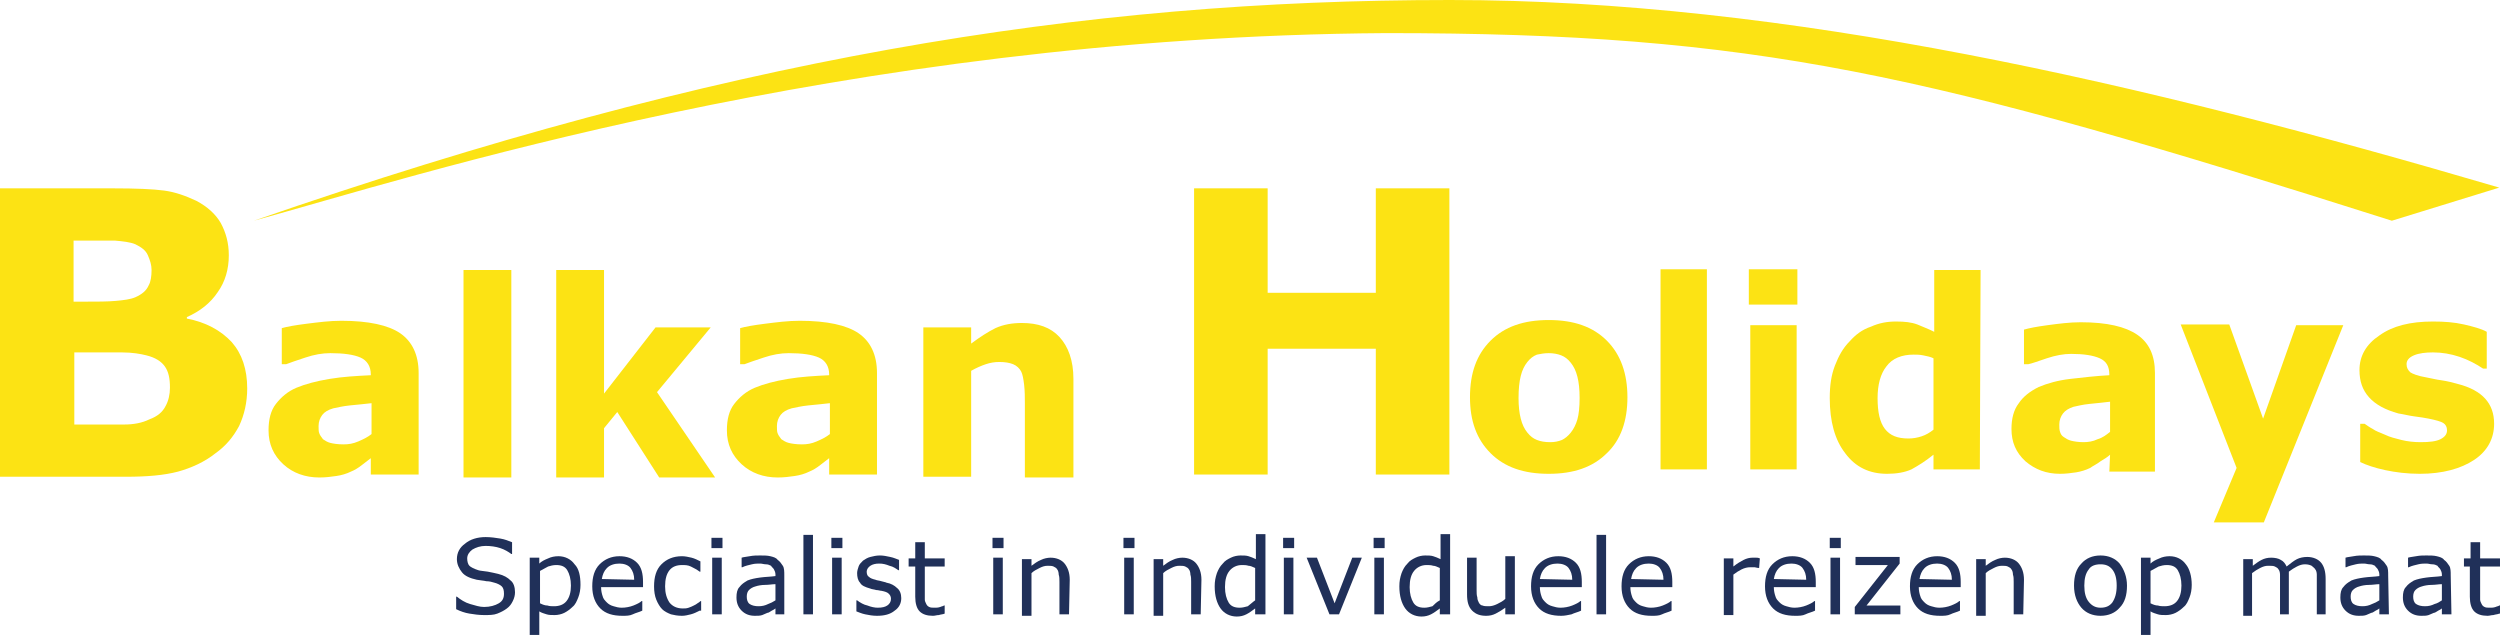 <?xml version="1.0" encoding="utf-8"?>
<!-- Generator: Adobe Illustrator 26.2.1, SVG Export Plug-In . SVG Version: 6.00 Build 0)  -->
<svg version="1.1" id="Layer_1" xmlns="http://www.w3.org/2000/svg" xmlns:xlink="http://www.w3.org/1999/xlink" x="0px" y="0px"
	 viewBox="0 0 339.8 86.3" style="enable-background:new 0 0 339.8 86.3;" xml:space="preserve">
<style type="text/css">
	.st0{fill:#203059;}
	.st1{fill:#FCE314;}
</style>
<g>
	<path class="st0" d="M70,80.5c0,0.4-0.1,0.8-0.3,1.2c-0.2,0.4-0.4,0.7-0.8,1s-0.8,0.5-1.3,0.7s-1.1,0.2-1.8,0.2
		c-0.7,0-1.4-0.1-2-0.2s-1.2-0.3-1.8-0.6v-1.7h0.1c0.5,0.4,1.1,0.8,1.8,1c0.7,0.2,1.3,0.4,1.9,0.4c0.8,0,1.5-0.2,2-0.5
		s0.7-0.7,0.7-1.3c0-0.5-0.1-0.8-0.3-1c-0.2-0.2-0.6-0.4-1-0.5c-0.3-0.1-0.7-0.2-1.1-0.2c-0.4-0.1-0.8-0.1-1.3-0.2
		c-0.9-0.2-1.6-0.5-2-1s-0.7-1.1-0.7-1.8c0-0.9,0.4-1.6,1.1-2.1c0.7-0.6,1.7-0.9,2.8-0.9c0.7,0,1.4,0.1,2,0.2s1.1,0.3,1.6,0.5v1.6
		h-0.1c-0.4-0.3-0.9-0.6-1.5-0.8c-0.6-0.2-1.3-0.3-2-0.3s-1.3,0.2-1.8,0.5c-0.4,0.3-0.7,0.7-0.7,1.2c0,0.4,0.1,0.8,0.3,1
		c0.2,0.2,0.6,0.4,1.2,0.6c0.3,0.1,0.7,0.1,1.3,0.2c0.5,0.1,1,0.2,1.4,0.3c0.8,0.2,1.3,0.5,1.7,0.9C69.8,79.2,70,79.8,70,80.5z"/>
	<path class="st0" d="M78.9,79.5c0,0.6-0.1,1.2-0.3,1.7c-0.2,0.5-0.4,1-0.8,1.3c-0.3,0.3-0.7,0.6-1.1,0.8c-0.4,0.2-0.9,0.3-1.3,0.3
		s-0.8,0-1.1-0.1c-0.3-0.1-0.7-0.2-1-0.4v3.2H72V75.8h1.3v0.8c0.3-0.3,0.7-0.5,1.2-0.7c0.4-0.2,0.9-0.3,1.4-0.3
		c0.9,0,1.7,0.4,2.2,1.1C78.7,77.3,78.9,78.3,78.9,79.5z M77.6,79.6c0-0.9-0.2-1.6-0.5-2.1s-0.8-0.7-1.5-0.7c-0.4,0-0.8,0.1-1.1,0.2
		c-0.4,0.2-0.7,0.4-1.1,0.6V82c0.4,0.2,0.7,0.3,1,0.3c0.3,0.1,0.6,0.1,0.9,0.1c0.7,0,1.3-0.2,1.7-0.7C77.4,81.2,77.6,80.5,77.6,79.6
		z"/>
	<path class="st0" d="M87.4,79.8h-5.7c0,0.5,0.1,0.9,0.2,1.2c0.1,0.4,0.3,0.6,0.6,0.9c0.2,0.2,0.5,0.4,0.9,0.5
		c0.3,0.1,0.7,0.2,1.1,0.2c0.5,0,1.1-0.1,1.6-0.3c0.5-0.2,0.9-0.4,1.1-0.6h0.1V83c-0.4,0.2-0.9,0.3-1.3,0.5s-0.9,0.2-1.4,0.2
		c-1.3,0-2.3-0.3-3-1s-1.1-1.7-1.1-3s0.3-2.3,1-3s1.6-1.1,2.7-1.1c1,0,1.8,0.3,2.4,0.9s0.8,1.5,0.8,2.6
		C87.4,79.1,87.4,79.8,87.4,79.8z M86.2,78.8c0-0.7-0.2-1.2-0.5-1.6s-0.9-0.6-1.5-0.6c-0.7,0-1.3,0.2-1.7,0.6
		c-0.4,0.4-0.6,0.9-0.7,1.5L86.2,78.8L86.2,78.8z"/>
	<path class="st0" d="M95.1,83c-0.4,0.2-0.8,0.4-1.2,0.5c-0.4,0.1-0.8,0.2-1.2,0.2c-0.6,0-1.1-0.1-1.5-0.2c-0.5-0.2-0.9-0.4-1.2-0.7
		c-0.3-0.3-0.6-0.8-0.8-1.3c-0.2-0.5-0.3-1.1-0.3-1.8c0-1.3,0.3-2.3,1-3s1.6-1.1,2.8-1.1c0.4,0,0.9,0.1,1.3,0.2s0.8,0.3,1.2,0.5v1.4
		h-0.1c-0.4-0.3-0.8-0.5-1.2-0.7c-0.4-0.2-0.8-0.2-1.2-0.2c-0.7,0-1.3,0.2-1.7,0.7c-0.4,0.5-0.6,1.2-0.6,2.2c0,0.9,0.2,1.6,0.6,2.2
		c0.4,0.5,1,0.8,1.8,0.8c0.3,0,0.5,0,0.8-0.1s0.5-0.2,0.7-0.3c0.2-0.1,0.4-0.2,0.5-0.3c0.2-0.1,0.3-0.2,0.4-0.3h0.1V83H95.1z"/>
	<path class="st0" d="M98.2,74.5h-1.5v-1.4h1.5V74.5z M98.1,83.5h-1.3v-7.7h1.3V83.5z"/>
	<path class="st0" d="M106.7,83.5h-1.3v-0.8c-0.1,0.1-0.3,0.2-0.5,0.3c-0.2,0.1-0.4,0.3-0.6,0.3c-0.2,0.1-0.5,0.2-0.7,0.3
		c-0.3,0.1-0.6,0.1-1,0.1c-0.7,0-1.3-0.2-1.8-0.7s-0.7-1.1-0.7-1.8c0-0.6,0.1-1.1,0.4-1.4c0.3-0.4,0.6-0.6,1.1-0.9
		c0.5-0.2,1-0.3,1.7-0.4s1.4-0.1,2.1-0.2v-0.2c0-0.3-0.1-0.5-0.2-0.7c-0.1-0.2-0.3-0.3-0.4-0.5c-0.2-0.1-0.4-0.2-0.7-0.2
		s-0.5-0.1-0.8-0.1s-0.7,0-1.1,0.1c-0.4,0.1-0.9,0.2-1.3,0.4h-0.1v-1.3c0.3-0.1,0.6-0.1,1.1-0.2s1-0.1,1.4-0.1c0.5,0,1,0,1.4,0.1
		s0.8,0.2,1,0.5c0.3,0.2,0.5,0.5,0.7,0.8s0.2,0.8,0.2,1.3v5.3H106.7z M105.4,81.6v-2.2c-0.4,0-0.9,0.1-1.4,0.1s-1,0.1-1.3,0.2
		c-0.4,0.1-0.7,0.3-0.9,0.5s-0.3,0.5-0.3,0.9s0.1,0.8,0.4,1c0.3,0.2,0.7,0.3,1.2,0.3s0.9-0.1,1.3-0.3
		C104.7,82,105.1,81.8,105.4,81.6z"/>
	<path class="st0" d="M110.5,83.5h-1.3V72.7h1.3V83.5z"/>
	<path class="st0" d="M114.5,74.5H113v-1.4h1.5V74.5z M114.4,83.5h-1.3v-7.7h1.3V83.5z"/>
	<path class="st0" d="M122.5,81.3c0,0.7-0.3,1.3-0.9,1.7c-0.6,0.5-1.4,0.7-2.4,0.7c-0.6,0-1.1-0.1-1.6-0.2s-0.9-0.3-1.2-0.4v-1.5
		h0.1c0.4,0.3,0.9,0.6,1.4,0.7c0.5,0.2,1,0.3,1.4,0.3c0.6,0,1-0.1,1.3-0.3c0.3-0.2,0.5-0.5,0.5-0.9c0-0.3-0.1-0.5-0.3-0.7
		s-0.5-0.3-1-0.4c-0.2,0-0.4-0.1-0.7-0.1c-0.3-0.1-0.6-0.1-0.8-0.2c-0.7-0.2-1.2-0.4-1.4-0.8c-0.3-0.3-0.4-0.8-0.4-1.3
		c0-0.3,0.1-0.6,0.2-0.9c0.1-0.3,0.3-0.5,0.6-0.8c0.3-0.2,0.6-0.4,1-0.5s0.8-0.2,1.3-0.2s0.9,0.1,1.4,0.2s0.9,0.3,1.2,0.4v1.4h-0.1
		c-0.3-0.2-0.7-0.5-1.2-0.6c-0.5-0.2-0.9-0.3-1.4-0.3s-0.9,0.1-1.2,0.3c-0.3,0.2-0.5,0.5-0.5,0.8s0.1,0.6,0.3,0.7
		c0.2,0.2,0.5,0.3,0.9,0.4c0.2,0.1,0.5,0.1,0.8,0.2s0.5,0.1,0.7,0.2c0.6,0.1,1.1,0.4,1.4,0.7C122.3,80.2,122.5,80.7,122.5,81.3z"/>
	<path class="st0" d="M128.4,83.4c-0.2,0.1-0.5,0.1-0.8,0.2c-0.3,0-0.5,0.1-0.8,0.1c-0.8,0-1.4-0.2-1.8-0.6c-0.4-0.4-0.6-1.1-0.6-2
		V77h-0.9v-1.1h0.9v-2.2h1.3v2.2h2.7V77h-2.7v3.5c0,0.4,0,0.7,0,1c0,0.2,0.1,0.4,0.2,0.6c0.1,0.2,0.2,0.3,0.4,0.4s0.4,0.1,0.8,0.1
		c0.2,0,0.4,0,0.7-0.1c0.2-0.1,0.4-0.1,0.5-0.2h0.1L128.4,83.4L128.4,83.4z"/>
	<path class="st0" d="M136.3,74.5h-1.4v-1.4h1.5v1.4H136.3z M136.3,83.5H135v-7.7h1.3V83.5z"/>
	<path class="st0" d="M145.3,83.5H144v-4.4c0-0.4,0-0.7-0.1-1c0-0.3-0.1-0.6-0.2-0.7c-0.1-0.2-0.3-0.3-0.5-0.4s-0.5-0.1-0.8-0.1
		c-0.4,0-0.7,0.1-1.1,0.3c-0.4,0.2-0.8,0.4-1.1,0.7v5.8h-1.3V76h1.3v0.9c0.4-0.3,0.8-0.6,1.3-0.8c0.4-0.2,0.9-0.3,1.3-0.3
		c0.8,0,1.5,0.3,1.9,0.8s0.7,1.2,0.7,2.2L145.3,83.5L145.3,83.5z"/>
	<path class="st0" d="M154.2,74.5h-1.5v-1.4h1.5V74.5z M154.1,83.5h-1.3v-7.7h1.3V83.5z"/>
	<path class="st0" d="M163.2,83.5h-1.3v-4.4c0-0.4,0-0.7-0.1-1c0-0.3-0.1-0.6-0.2-0.7c-0.1-0.2-0.3-0.3-0.5-0.4s-0.5-0.1-0.8-0.1
		c-0.4,0-0.7,0.1-1.1,0.3c-0.4,0.2-0.8,0.4-1.1,0.7v5.8h-1.3V76h1.3v0.9c0.4-0.3,0.8-0.6,1.3-0.8c0.4-0.2,0.9-0.3,1.3-0.3
		c0.8,0,1.5,0.3,1.9,0.8s0.7,1.2,0.7,2.2L163.2,83.5L163.2,83.5z"/>
	<path class="st0" d="M171.9,83.5h-1.3v-0.8c-0.4,0.3-0.8,0.6-1.2,0.8c-0.4,0.2-0.8,0.3-1.3,0.3c-0.9,0-1.7-0.4-2.2-1.1
		s-0.8-1.7-0.8-3c0-0.7,0.1-1.2,0.3-1.8c0.2-0.5,0.4-0.9,0.8-1.3c0.3-0.4,0.7-0.6,1.1-0.8c0.4-0.2,0.9-0.3,1.3-0.3
		c0.4,0,0.8,0,1.1,0.1s0.6,0.2,1,0.4v-3.4h1.3v10.9H171.9z M170.6,81.6v-4.4c-0.4-0.2-0.7-0.3-0.9-0.3c-0.3-0.1-0.6-0.1-0.9-0.1
		c-0.7,0-1.3,0.3-1.7,0.8s-0.6,1.2-0.6,2.2c0,0.9,0.2,1.6,0.5,2.1s0.8,0.7,1.5,0.7c0.4,0,0.7-0.1,1.1-0.2
		C170,82.1,170.3,81.8,170.6,81.6z"/>
	<path class="st0" d="M175.9,74.5h-1.5v-1.4h1.5V74.5z M175.8,83.5h-1.3v-7.7h1.3V83.5z"/>
	<path class="st0" d="M185.1,75.8l-3.1,7.7h-1.3l-3.1-7.7h1.4l2.4,6.2l2.4-6.2H185.1z"/>
	<path class="st0" d="M188.2,74.5h-1.5v-1.4h1.5V74.5z M188.1,83.5h-1.3v-7.7h1.3V83.5z"/>
	<path class="st0" d="M197,83.5h-1.3v-0.8c-0.4,0.3-0.8,0.6-1.2,0.8c-0.4,0.2-0.8,0.3-1.3,0.3c-0.9,0-1.7-0.4-2.2-1.1
		s-0.8-1.7-0.8-3c0-0.7,0.1-1.2,0.3-1.8c0.2-0.5,0.4-0.9,0.8-1.3c0.3-0.4,0.7-0.6,1.1-0.8c0.4-0.2,0.9-0.3,1.3-0.3
		c0.4,0,0.8,0,1.1,0.1s0.6,0.2,1,0.4v-3.4h1.3v10.9H197z M195.7,81.6v-4.4c-0.4-0.2-0.7-0.3-0.9-0.3c-0.3-0.1-0.6-0.1-0.9-0.1
		c-0.7,0-1.3,0.3-1.7,0.8s-0.6,1.2-0.6,2.2c0,0.9,0.2,1.6,0.5,2.1s0.8,0.7,1.5,0.7c0.4,0,0.7-0.1,1.1-0.2
		C195,82.1,195.3,81.8,195.7,81.6z"/>
	<path class="st0" d="M205.9,83.5h-1.3v-0.9c-0.4,0.3-0.9,0.6-1.3,0.8c-0.4,0.2-0.8,0.3-1.3,0.3c-0.8,0-1.4-0.2-1.9-0.7
		s-0.7-1.2-0.7-2.2v-5h1.3v4.4c0,0.4,0,0.7,0.1,1c0,0.3,0.1,0.5,0.2,0.7c0.1,0.2,0.3,0.4,0.5,0.4c0.2,0.1,0.5,0.1,0.9,0.1
		c0.3,0,0.7-0.1,1.1-0.3c0.4-0.2,0.8-0.4,1.1-0.7v-5.8h1.3L205.9,83.5L205.9,83.5z"/>
	<path class="st0" d="M215,79.8h-5.7c0,0.5,0.1,0.9,0.2,1.2c0.1,0.4,0.3,0.6,0.6,0.9c0.2,0.2,0.5,0.4,0.9,0.5
		c0.3,0.1,0.7,0.2,1.1,0.2c0.5,0,1.1-0.1,1.6-0.3c0.5-0.2,0.9-0.4,1.1-0.6h0.1V83c-0.4,0.2-0.9,0.3-1.3,0.5
		c-0.5,0.1-0.9,0.2-1.4,0.2c-1.3,0-2.3-0.3-3-1s-1.1-1.7-1.1-3s0.3-2.3,1-3s1.6-1.1,2.7-1.1c1,0,1.8,0.3,2.4,0.9s0.8,1.5,0.8,2.6
		L215,79.8L215,79.8z M213.7,78.8c0-0.7-0.2-1.2-0.5-1.6s-0.9-0.6-1.5-0.6c-0.7,0-1.3,0.2-1.7,0.6s-0.6,0.9-0.7,1.5L213.7,78.8
		L213.7,78.8z"/>
	<path class="st0" d="M218.3,83.5H217V72.7h1.3V83.5z"/>
	<path class="st0" d="M227.3,79.8h-5.7c0,0.5,0.1,0.9,0.2,1.2c0.1,0.4,0.3,0.6,0.6,0.9c0.2,0.2,0.5,0.4,0.9,0.5
		c0.3,0.1,0.7,0.2,1.1,0.2c0.5,0,1.1-0.1,1.6-0.3c0.5-0.2,0.9-0.4,1.1-0.6h0.1V83c-0.4,0.2-0.9,0.3-1.3,0.5s-0.9,0.2-1.4,0.2
		c-1.3,0-2.3-0.3-3-1s-1.1-1.7-1.1-3s0.3-2.3,1-3s1.6-1.1,2.7-1.1c1,0,1.8,0.3,2.4,0.9c0.6,0.6,0.8,1.5,0.8,2.6L227.3,79.8
		L227.3,79.8z M226.1,78.8c0-0.7-0.2-1.2-0.5-1.6s-0.9-0.6-1.5-0.6c-0.7,0-1.3,0.2-1.7,0.6s-0.6,0.9-0.7,1.5L226.1,78.8L226.1,78.8z
		"/>
	<path class="st0" d="M239.1,77.2L239.1,77.2c-0.3,0-0.5-0.1-0.6-0.1c-0.2,0-0.4,0-0.6,0c-0.4,0-0.8,0.1-1.2,0.3
		c-0.4,0.2-0.7,0.4-1.1,0.7v5.5h-1.3v-7.7h1.3V77c0.5-0.4,1-0.7,1.4-0.9c0.4-0.2,0.8-0.3,1.2-0.3c0.2,0,0.4,0,0.5,0s0.3,0,0.5,0.1
		L239.1,77.2L239.1,77.2z"/>
	<path class="st0" d="M246.8,79.8h-5.7c0,0.5,0.1,0.9,0.2,1.2c0.1,0.4,0.3,0.6,0.6,0.9c0.2,0.2,0.5,0.4,0.9,0.5
		c0.3,0.1,0.7,0.2,1.1,0.2c0.5,0,1.1-0.1,1.6-0.3c0.5-0.2,0.9-0.4,1.1-0.6h0.1V83c-0.4,0.2-0.9,0.3-1.3,0.5s-0.9,0.2-1.4,0.2
		c-1.3,0-2.3-0.3-3-1s-1.1-1.7-1.1-3s0.3-2.3,1-3s1.6-1.1,2.7-1.1c1,0,1.8,0.3,2.4,0.9s0.8,1.5,0.8,2.6L246.8,79.8L246.8,79.8z
		 M245.5,78.8c0-0.7-0.2-1.2-0.5-1.6s-0.9-0.6-1.5-0.6c-0.7,0-1.3,0.2-1.7,0.6c-0.4,0.4-0.6,0.9-0.7,1.5L245.5,78.8L245.5,78.8z"/>
	<path class="st0" d="M250.2,74.5h-1.5v-1.4h1.5V74.5z M250.1,83.5h-1.3v-7.7h1.3V83.5z"/>
	<path class="st0" d="M258.3,83.5h-6.2v-1l4.5-5.7h-4.4v-1.1h6v0.9l-4.5,5.7h4.6V83.5z"/>
	<path class="st0" d="M266.5,79.8h-5.7c0,0.5,0.1,0.9,0.2,1.2c0.1,0.4,0.3,0.6,0.6,0.9c0.2,0.2,0.5,0.4,0.9,0.5
		c0.3,0.1,0.7,0.2,1.1,0.2c0.5,0,1.1-0.1,1.6-0.3c0.5-0.2,0.9-0.4,1.1-0.6h0.1V83c-0.4,0.2-0.9,0.3-1.3,0.5s-0.9,0.2-1.4,0.2
		c-1.3,0-2.3-0.3-3-1s-1.1-1.7-1.1-3s0.3-2.3,1-3s1.6-1.1,2.7-1.1c1,0,1.8,0.3,2.4,0.9s0.8,1.5,0.8,2.6L266.5,79.8L266.5,79.8z
		 M265.3,78.8c0-0.7-0.2-1.2-0.5-1.6s-0.9-0.6-1.5-0.6c-0.7,0-1.3,0.2-1.7,0.6c-0.4,0.4-0.6,0.9-0.7,1.5L265.3,78.8L265.3,78.8z"/>
	<path class="st0" d="M275,83.5h-1.3v-4.4c0-0.4,0-0.7-0.1-1c0-0.3-0.1-0.6-0.2-0.7c-0.1-0.2-0.3-0.3-0.5-0.4s-0.5-0.1-0.8-0.1
		c-0.4,0-0.7,0.1-1.1,0.3c-0.4,0.2-0.8,0.4-1.1,0.7v5.8h-1.3V76h1.3v0.9c0.4-0.3,0.8-0.6,1.3-0.8c0.4-0.2,0.9-0.3,1.3-0.3
		c0.8,0,1.5,0.3,1.9,0.8s0.7,1.2,0.7,2.2L275,83.5L275,83.5z"/>
	<path class="st0" d="M289.1,79.6c0,1.3-0.3,2.3-1,3c-0.6,0.7-1.5,1.1-2.6,1.1s-2-0.4-2.6-1.1s-1-1.7-1-3s0.3-2.3,1-3
		c0.6-0.7,1.5-1.1,2.6-1.1s2,0.4,2.6,1.1C288.7,77.4,289.1,78.4,289.1,79.6z M287.7,79.6c0-1-0.2-1.7-0.6-2.2s-0.9-0.7-1.6-0.7
		s-1.3,0.2-1.6,0.7c-0.4,0.5-0.6,1.2-0.6,2.2s0.2,1.7,0.6,2.2s0.9,0.8,1.6,0.8s1.2-0.2,1.6-0.7C287.5,81.3,287.7,80.6,287.7,79.6z"
		/>
	<path class="st0" d="M297.9,79.5c0,0.6-0.1,1.2-0.3,1.7c-0.2,0.5-0.4,1-0.8,1.3c-0.3,0.3-0.7,0.6-1.1,0.8c-0.4,0.2-0.9,0.3-1.3,0.3
		s-0.8,0-1.1-0.1c-0.3-0.1-0.7-0.2-1-0.4v3.2H291V75.8h1.3v0.8c0.3-0.3,0.7-0.5,1.2-0.7c0.4-0.2,0.9-0.3,1.4-0.3
		c0.9,0,1.7,0.4,2.2,1.1C297.6,77.3,297.9,78.3,297.9,79.5z M296.5,79.6c0-0.9-0.2-1.6-0.5-2.1s-0.8-0.7-1.5-0.7
		c-0.4,0-0.8,0.1-1.1,0.2c-0.4,0.2-0.7,0.4-1.1,0.6V82c0.4,0.2,0.7,0.3,1,0.3c0.3,0.1,0.6,0.1,0.9,0.1c0.7,0,1.3-0.2,1.7-0.7
		C296.3,81.2,296.5,80.5,296.5,79.6z"/>
	<path class="st0" d="M316.2,83.5h-1.3v-4.4c0-0.3,0-0.7,0-1s-0.1-0.6-0.2-0.7c-0.1-0.2-0.3-0.3-0.5-0.5c-0.2-0.1-0.5-0.2-0.9-0.2
		s-0.7,0.1-1.1,0.3c-0.4,0.2-0.7,0.4-1.1,0.7c0,0.1,0,0.2,0,0.4c0,0.1,0,0.3,0,0.4v5h-1.2v-4.4c0-0.3,0-0.7,0-1s-0.1-0.6-0.2-0.7
		c-0.1-0.2-0.3-0.3-0.5-0.4s-0.5-0.1-0.9-0.1s-0.7,0.1-1.1,0.3c-0.4,0.2-0.7,0.4-1.1,0.7v5.8h-1.2V76h1.3v0.9
		c0.4-0.3,0.8-0.6,1.2-0.8c0.4-0.2,0.8-0.3,1.3-0.3s1,0.1,1.3,0.3c0.4,0.2,0.6,0.5,0.8,0.9c0.5-0.4,1-0.8,1.4-1s0.9-0.3,1.4-0.3
		c0.8,0,1.5,0.3,1.9,0.8s0.6,1.2,0.6,2.2v4.8H316.2z"/>
	<path class="st0" d="M324.7,83.5h-1.3v-0.8c-0.1,0.1-0.3,0.2-0.5,0.3c-0.2,0.1-0.4,0.3-0.6,0.3c-0.2,0.1-0.5,0.2-0.7,0.3
		c-0.3,0.1-0.6,0.1-1,0.1c-0.7,0-1.3-0.2-1.8-0.7s-0.7-1.1-0.7-1.8c0-0.6,0.1-1.1,0.4-1.4c0.3-0.4,0.6-0.6,1.1-0.9
		c0.5-0.2,1-0.3,1.7-0.4s1.4-0.1,2.1-0.2v-0.2c0-0.3-0.1-0.5-0.2-0.7s-0.3-0.3-0.4-0.5c-0.2-0.1-0.4-0.2-0.7-0.2
		c-0.3,0-0.5-0.1-0.8-0.1s-0.7,0-1.1,0.1s-0.9,0.2-1.3,0.4h-0.1v-1.3c0.3-0.1,0.6-0.1,1.1-0.2s1-0.1,1.4-0.1c0.5,0,1,0,1.4,0.1
		s0.8,0.2,1,0.5c0.3,0.2,0.5,0.5,0.7,0.8s0.2,0.8,0.2,1.3L324.7,83.5L324.7,83.5z M323.4,81.6v-2.2c-0.4,0-0.9,0.1-1.4,0.1
		s-1,0.1-1.3,0.2c-0.4,0.1-0.7,0.3-0.9,0.5c-0.2,0.2-0.3,0.5-0.3,0.9s0.1,0.8,0.4,1s0.7,0.3,1.2,0.3s0.9-0.1,1.3-0.3
		C322.7,82,323.1,81.8,323.4,81.6z"/>
	<path class="st0" d="M333.2,83.5h-1.3v-0.8c-0.1,0.1-0.3,0.2-0.5,0.3c-0.2,0.1-0.4,0.3-0.6,0.3c-0.2,0.1-0.5,0.2-0.7,0.3
		c-0.3,0.1-0.6,0.1-1,0.1c-0.7,0-1.3-0.2-1.8-0.7s-0.7-1.1-0.7-1.8c0-0.6,0.1-1.1,0.4-1.4c0.3-0.4,0.6-0.6,1.1-0.9
		c0.5-0.2,1-0.3,1.7-0.4s1.4-0.1,2.1-0.2v-0.2c0-0.3-0.1-0.5-0.2-0.7s-0.3-0.3-0.4-0.5c-0.2-0.1-0.4-0.2-0.7-0.2
		c-0.3,0-0.5-0.1-0.8-0.1s-0.7,0-1.1,0.1s-0.9,0.2-1.3,0.4h-0.1v-1.3c0.3-0.1,0.6-0.1,1.1-0.2s1-0.1,1.4-0.1c0.5,0,1,0,1.4,0.1
		s0.8,0.2,1,0.5c0.3,0.2,0.5,0.5,0.7,0.8s0.2,0.8,0.2,1.3L333.2,83.5L333.2,83.5z M331.9,81.6v-2.2c-0.4,0-0.9,0.1-1.4,0.1
		s-1,0.1-1.3,0.2c-0.4,0.1-0.7,0.3-0.9,0.5c-0.2,0.2-0.3,0.5-0.3,0.9s0.1,0.8,0.4,1s0.7,0.3,1.2,0.3s0.9-0.1,1.3-0.3
		C331.3,82,331.6,81.8,331.9,81.6z"/>
	<path class="st0" d="M339.7,83.4c-0.2,0.1-0.5,0.1-0.8,0.2c-0.3,0-0.5,0.1-0.8,0.1c-0.8,0-1.4-0.2-1.8-0.6s-0.6-1.1-0.6-2V77h-0.8
		v-1.1h0.9v-2.2h1.3v2.2h2.7V77h-2.7v3.5c0,0.4,0,0.7,0,1c0,0.2,0.1,0.4,0.2,0.6s0.2,0.3,0.4,0.4c0.2,0.1,0.4,0.1,0.8,0.1
		c0.2,0,0.4,0,0.7-0.1c0.2-0.1,0.4-0.1,0.5-0.2h0.1v1.1H339.7z"/>
</g>
<path class="st1" d="M325.1,30l14.6-4.5C291.1,11.2,242.7,0,197.1,0C146.9,0,98.3,7.9,34.5,30c20.9-5.7,79.9-25,153.9-25.5
	C238.8,4.5,261.8,9.9,325.1,30z"/>
<path class="st1" d="M197,64.5h-10V47.4h-14.7v17.1h-10V25.6h10v14.2H187V25.6h10V64.5z"/>
<path class="st1" d="M221.2,54c0,3.2-0.9,5.8-2.8,7.6c-1.9,1.9-4.5,2.8-7.9,2.8s-6-0.9-7.9-2.8s-2.8-4.4-2.8-7.6
	c0-3.3,0.9-5.8,2.8-7.7c1.9-1.9,4.5-2.8,7.9-2.8s6,0.9,7.9,2.8S221.2,50.8,221.2,54z M213.5,58.8c0.4-0.5,0.7-1.1,0.9-1.8
	s0.3-1.7,0.3-2.9s-0.1-2.1-0.3-2.9c-0.2-0.8-0.5-1.4-0.9-1.9s-0.8-0.8-1.3-1s-1.1-0.3-1.7-0.3c-0.6,0-1.1,0.1-1.6,0.2
	c-0.5,0.2-0.9,0.5-1.3,1c-0.4,0.5-0.7,1.1-0.9,1.9s-0.3,1.8-0.3,3c0,1.1,0.1,2,0.3,2.8s0.5,1.4,0.9,1.9s0.8,0.8,1.3,1
	s1.1,0.3,1.8,0.3c0.6,0,1.1-0.1,1.6-0.3C212.7,59.6,213.1,59.3,213.5,58.8z"/>
<path class="st1" d="M232,63.8h-6.3V36.6h6.3V63.8z"/>
<path class="st1" d="M244.3,41.4h-6.6v-4.8h6.6V41.4z M244.2,63.8h-6.3V44.2h6.3V63.8z"/>
<path class="st1" d="M269.1,63.8h-6.3v-2c-1.1,0.9-2.1,1.5-3,2c-0.9,0.4-2,0.6-3.3,0.6c-2.4,0-4.3-0.9-5.7-2.8
	c-1.4-1.8-2.1-4.3-2.1-7.5c0-1.7,0.2-3.1,0.7-4.4c0.5-1.3,1.1-2.4,2-3.3c0.8-0.9,1.7-1.6,2.9-2c1.1-0.5,2.2-0.7,3.4-0.7
	c1.2,0,2.1,0.1,2.9,0.4c0.7,0.3,1.5,0.6,2.3,1v-8.4h6.3L269.1,63.8L269.1,63.8z M262.8,58.4v-9.7c-0.4-0.2-0.9-0.3-1.4-0.4
	c-0.5-0.1-0.9-0.1-1.3-0.1c-1.6,0-2.9,0.5-3.7,1.6c-0.8,1-1.2,2.5-1.2,4.3c0,1.9,0.3,3.3,1,4.2c0.7,0.9,1.7,1.3,3.2,1.3
	c0.6,0,1.2-0.1,1.8-0.3C261.8,59.1,262.3,58.8,262.8,58.4z"/>
<path class="st1" d="M286.8,61.8c-0.3,0.3-0.8,0.6-1.3,0.9c-0.5,0.4-1,0.6-1.4,0.9c-0.6,0.3-1.3,0.5-1.9,0.6
	c-0.7,0.1-1.4,0.2-2.2,0.2c-1.9,0-3.4-0.6-4.7-1.7c-1.3-1.2-1.9-2.6-1.9-4.4c0-1.4,0.3-2.6,1-3.5c0.6-0.9,1.5-1.6,2.7-2.2
	c1.2-0.5,2.6-0.9,4.3-1.1c1.7-0.2,3.5-0.4,5.3-0.5v-0.1c0-1.1-0.4-1.8-1.3-2.2s-2.2-0.6-3.9-0.6c-1,0-2.1,0.2-3.3,0.6
	c-1.2,0.4-2,0.7-2.5,0.8h-0.6v-4.7c0.7-0.2,1.7-0.4,3.2-0.6s3-0.4,4.5-0.4c3.6,0,6.1,0.6,7.7,1.7c1.6,1.1,2.4,2.8,2.4,5.2v13.4h-6.2
	L286.8,61.8L286.8,61.8z M286.8,58.7v-4.1c-0.8,0.1-1.8,0.2-2.8,0.3s-1.7,0.3-2.2,0.4c-0.6,0.2-1.1,0.5-1.4,0.9s-0.5,0.9-0.5,1.5
	c0,0.4,0,0.7,0.1,1s0.2,0.5,0.5,0.7s0.6,0.4,1,0.5s1,0.2,1.7,0.2c0.6,0,1.3-0.1,1.9-0.4C285.8,59.5,286.3,59.1,286.8,58.7z"/>
<path class="st1" d="M307.6,56.9l4.5-12.7h6.4L307.7,71h-6.8l3.1-7.4l-7.6-19.5h6.6L307.6,56.9z"/>
<path class="st1" d="M339,57.6c0,2-0.9,3.7-2.7,4.9c-1.8,1.2-4.3,1.9-7.4,1.9c-1.7,0-3.3-0.2-4.7-0.5c-1.4-0.3-2.6-0.7-3.4-1.1v-5.2
	h0.6c0.3,0.2,0.7,0.5,1.1,0.7c0.4,0.3,1,0.5,1.7,0.8c0.6,0.3,1.4,0.5,2.2,0.7c0.8,0.2,1.7,0.3,2.6,0.3c1.2,0,2.1-0.1,2.7-0.4
	c0.6-0.3,0.9-0.7,0.9-1.2s-0.2-0.8-0.5-1s-1-0.4-2-0.6c-0.5-0.1-1.1-0.2-1.9-0.3s-1.5-0.3-2.2-0.4c-1.8-0.5-3.1-1.2-4-2.2
	s-1.3-2.2-1.3-3.7c0-1.9,0.9-3.5,2.7-4.7c1.8-1.3,4.2-1.9,7.3-1.9c1.5,0,2.9,0.1,4.2,0.4s2.4,0.6,3.1,1v5h-0.5
	c-0.9-0.6-2-1.2-3.2-1.6c-1.2-0.4-2.4-0.6-3.6-0.6c-1,0-1.9,0.1-2.6,0.4s-1,0.7-1,1.2s0.2,0.8,0.5,1.1c0.3,0.2,1,0.5,2.2,0.7
	c0.6,0.1,1.3,0.3,2.1,0.4c0.7,0.1,1.5,0.3,2.2,0.5c1.6,0.4,2.9,1.1,3.7,2C338.6,55.1,339,56.2,339,57.6z"/>
<path class="st1" d="M33.6,52.8c0,1.9-0.4,3.6-1.1,5.1c-0.8,1.5-1.8,2.7-3.2,3.7c-1.5,1.2-3.3,2-5.1,2.5c-1.9,0.5-4.2,0.7-7.1,0.7H0
	V25.6h15.3c3.2,0,5.5,0.1,7,0.3c1.5,0.2,2.9,0.7,4.4,1.4c1.5,0.8,2.6,1.8,3.3,3c0.7,1.3,1.1,2.7,1.1,4.4c0,1.9-0.5,3.6-1.5,5
	c-1,1.5-2.4,2.6-4.2,3.4v0.2c2.6,0.5,4.6,1.6,6.1,3.2C32.9,48.1,33.6,50.2,33.6,52.8z M20.6,36.7c0-0.7-0.2-1.3-0.5-2
	c-0.3-0.7-0.9-1.1-1.7-1.5c-0.7-0.3-1.7-0.4-2.8-0.5c-1.1,0-2.6,0-4.6,0h-1v8.3h1.6c1.6,0,3,0,4.1-0.1c1.1-0.1,2-0.2,2.7-0.5
	c0.9-0.4,1.5-0.9,1.8-1.6C20.5,38.3,20.6,37.5,20.6,36.7z M23.1,52.7c0-1.3-0.2-2.2-0.7-2.9c-0.5-0.7-1.3-1.2-2.5-1.5
	c-0.8-0.2-1.9-0.4-3.3-0.4c-1.4,0-2.8,0-4.3,0h-2.2v9.8h0.7c2.8,0,4.9,0,6.1,0c1.2,0,2.4-0.2,3.4-0.7c1.1-0.4,1.8-1,2.2-1.8
	C22.9,54.5,23.1,53.6,23.1,52.7z"/>
<path class="st1" d="M50.5,62.2c-0.4,0.3-0.8,0.6-1.3,1c-0.5,0.4-1,0.7-1.5,0.9c-0.6,0.3-1.3,0.5-2,0.6c-0.7,0.1-1.4,0.2-2.3,0.2
	c-1.9,0-3.6-0.6-4.9-1.8c-1.3-1.2-2-2.7-2-4.6c0-1.5,0.3-2.7,1-3.6s1.6-1.7,2.8-2.2c1.2-0.5,2.7-0.9,4.5-1.2s3.6-0.4,5.6-0.5v-0.1
	c0-1.1-0.5-1.9-1.4-2.3c-0.9-0.4-2.3-0.6-4.1-0.6c-1.1,0-2.2,0.2-3.4,0.6c-1.2,0.4-2.1,0.7-2.6,0.9h-0.6v-4.9
	c0.7-0.2,1.8-0.4,3.4-0.6c1.6-0.2,3.1-0.4,4.7-0.4c3.7,0,6.4,0.6,8,1.7c1.6,1.1,2.5,2.9,2.5,5.4v13.8h-6.5V62.2z M50.5,59v-4.2
	c-0.9,0.1-1.8,0.2-2.9,0.3c-1,0.1-1.8,0.3-2.3,0.4c-0.7,0.2-1.2,0.5-1.5,0.9c-0.3,0.4-0.5,0.9-0.5,1.5c0,0.4,0,0.8,0.1,1
	c0.1,0.3,0.3,0.5,0.5,0.8c0.3,0.2,0.6,0.4,1,0.5s1,0.2,1.8,0.2c0.7,0,1.3-0.1,2-0.4S50,59.4,50.5,59z"/>
<path class="st1" d="M69.5,64.9h-6.5V36.7h6.5V64.9z"/>
<path class="st1" d="M97.2,64.9h-7.6L83.9,56l-1.8,2.2v6.7h-6.5V36.7h6.5v16.8l7-9h7.5l-7.3,8.8L97.2,64.9z"/>
<path class="st1" d="M112.8,62.2c-0.4,0.3-0.8,0.6-1.3,1c-0.5,0.4-1,0.7-1.5,0.9c-0.6,0.3-1.3,0.5-2,0.6c-0.7,0.1-1.4,0.2-2.3,0.2
	c-1.9,0-3.6-0.6-4.9-1.8c-1.3-1.2-2-2.7-2-4.6c0-1.5,0.3-2.7,1-3.6s1.6-1.7,2.8-2.2c1.2-0.5,2.7-0.9,4.5-1.2s3.6-0.4,5.6-0.5v-0.1
	c0-1.1-0.5-1.9-1.4-2.3c-0.9-0.4-2.3-0.6-4.1-0.6c-1.1,0-2.2,0.2-3.4,0.6c-1.2,0.4-2.1,0.7-2.6,0.9h-0.6v-4.9
	c0.7-0.2,1.8-0.4,3.4-0.6c1.6-0.2,3.1-0.4,4.7-0.4c3.7,0,6.4,0.6,8,1.7c1.6,1.1,2.5,2.9,2.5,5.4v13.8h-6.5V62.2z M112.8,59v-4.2
	c-0.9,0.1-1.8,0.2-2.9,0.3c-1,0.1-1.8,0.3-2.3,0.4c-0.7,0.2-1.2,0.5-1.5,0.9c-0.3,0.4-0.5,0.9-0.5,1.5c0,0.4,0,0.8,0.1,1
	c0.1,0.3,0.3,0.5,0.5,0.8c0.3,0.2,0.6,0.4,1,0.5s1,0.2,1.8,0.2c0.7,0,1.3-0.1,2-0.4S112.3,59.4,112.8,59z"/>
<path class="st1" d="M145.8,64.9h-6.5V54.8c0-0.8,0-1.6-0.1-2.5c-0.1-0.8-0.2-1.4-0.4-1.8c-0.2-0.4-0.6-0.8-1.1-1
	c-0.5-0.2-1.1-0.3-1.9-0.3c-0.6,0-1.2,0.1-1.8,0.3c-0.6,0.2-1.3,0.5-2,0.9v14.4h-6.5V44.5h6.5v2.2c1.2-0.9,2.3-1.6,3.3-2.1
	c1.1-0.5,2.3-0.7,3.6-0.7c2.2,0,3.9,0.6,5.1,1.9s1.9,3.2,1.9,5.7V64.9z"/>
</svg>
